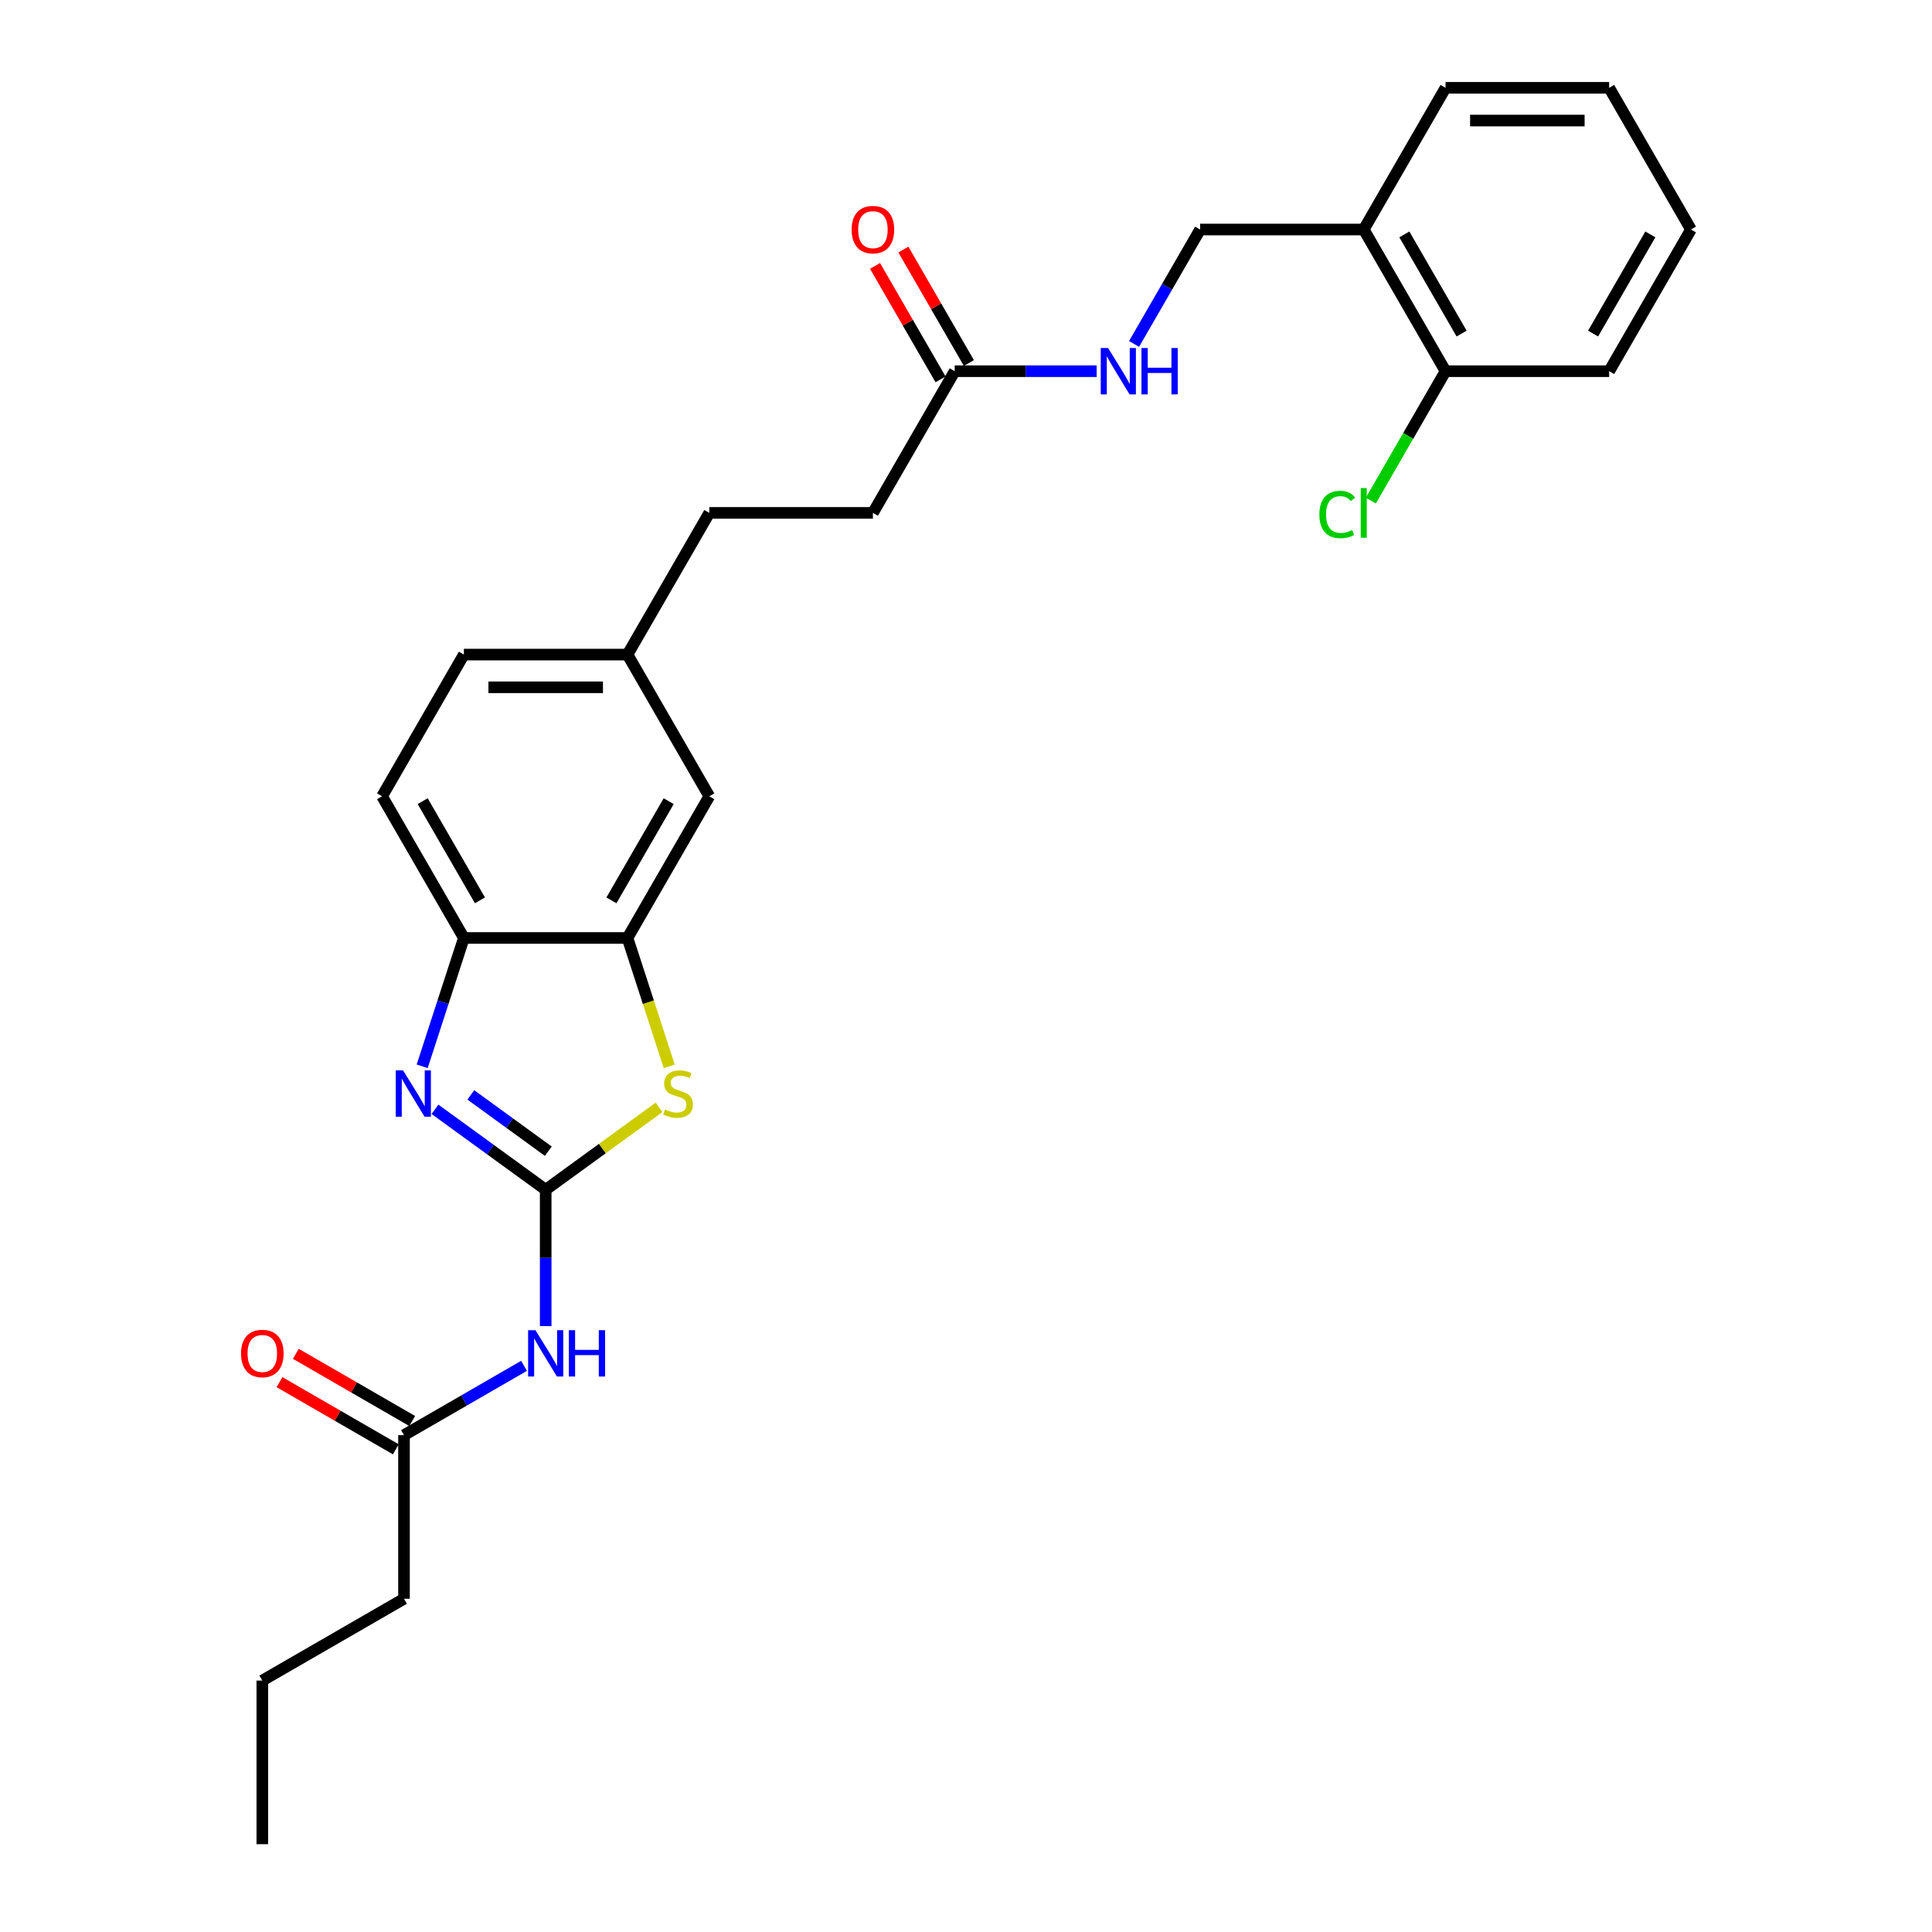 <?xml version='1.0' encoding='iso-8859-1'?>
<svg version='1.1' baseProfile='full'
              xmlns='http://www.w3.org/2000/svg'
                      xmlns:rdkit='http://www.rdkit.org/xml'
                      xmlns:xlink='http://www.w3.org/1999/xlink'
                  xml:space='preserve'
width='1000px' height='1000px' viewBox='0 0 1000 1000'>
<!-- END OF HEADER -->
<rect style='opacity:1.0;fill:#FFFFFF;stroke:none' width='1000' height='1000' x='0' y='0'> </rect>
<path class='bond-0' d='M 282.447,615.806 L 253.797,594.991' style='fill:none;fill-rule:evenodd;stroke:#000000;stroke-width:6px;stroke-linecap:butt;stroke-linejoin:miter;stroke-opacity:1' />
<path class='bond-0' d='M 253.797,594.991 L 225.148,574.176' style='fill:none;fill-rule:evenodd;stroke:#0000FF;stroke-width:6px;stroke-linecap:butt;stroke-linejoin:miter;stroke-opacity:1' />
<path class='bond-0' d='M 283.807,595.859 L 263.753,581.289' style='fill:none;fill-rule:evenodd;stroke:#000000;stroke-width:6px;stroke-linecap:butt;stroke-linejoin:miter;stroke-opacity:1' />
<path class='bond-0' d='M 263.753,581.289 L 243.698,566.718' style='fill:none;fill-rule:evenodd;stroke:#0000FF;stroke-width:6px;stroke-linecap:butt;stroke-linejoin:miter;stroke-opacity:1' />
<path class='bond-1' d='M 282.447,615.806 L 311.799,594.48' style='fill:none;fill-rule:evenodd;stroke:#000000;stroke-width:6px;stroke-linecap:butt;stroke-linejoin:miter;stroke-opacity:1' />
<path class='bond-1' d='M 311.799,594.48 L 341.152,573.155' style='fill:none;fill-rule:evenodd;stroke:#CCCC00;stroke-width:6px;stroke-linecap:butt;stroke-linejoin:miter;stroke-opacity:1' />
<path class='bond-2' d='M 282.447,615.806 L 282.447,651.094' style='fill:none;fill-rule:evenodd;stroke:#000000;stroke-width:6px;stroke-linecap:butt;stroke-linejoin:miter;stroke-opacity:1' />
<path class='bond-2' d='M 282.447,651.094 L 282.447,686.383' style='fill:none;fill-rule:evenodd;stroke:#0000FF;stroke-width:6px;stroke-linecap:butt;stroke-linejoin:miter;stroke-opacity:1' />
<path class='bond-4' d='M 218.52,551.921 L 229.312,518.705' style='fill:none;fill-rule:evenodd;stroke:#0000FF;stroke-width:6px;stroke-linecap:butt;stroke-linejoin:miter;stroke-opacity:1' />
<path class='bond-4' d='M 229.312,518.705 L 240.104,485.49' style='fill:none;fill-rule:evenodd;stroke:#000000;stroke-width:6px;stroke-linecap:butt;stroke-linejoin:miter;stroke-opacity:1' />
<path class='bond-3' d='M 346.385,551.955 L 335.587,518.722' style='fill:none;fill-rule:evenodd;stroke:#CCCC00;stroke-width:6px;stroke-linecap:butt;stroke-linejoin:miter;stroke-opacity:1' />
<path class='bond-3' d='M 335.587,518.722 L 324.789,485.49' style='fill:none;fill-rule:evenodd;stroke:#000000;stroke-width:6px;stroke-linecap:butt;stroke-linejoin:miter;stroke-opacity:1' />
<path class='bond-5' d='M 271.235,706.964 L 240.171,724.899' style='fill:none;fill-rule:evenodd;stroke:#0000FF;stroke-width:6px;stroke-linecap:butt;stroke-linejoin:miter;stroke-opacity:1' />
<path class='bond-5' d='M 240.171,724.899 L 209.108,742.833' style='fill:none;fill-rule:evenodd;stroke:#000000;stroke-width:6px;stroke-linecap:butt;stroke-linejoin:miter;stroke-opacity:1' />
<path class='bond-9' d='M 324.789,485.49 L 367.132,412.151' style='fill:none;fill-rule:evenodd;stroke:#000000;stroke-width:6px;stroke-linecap:butt;stroke-linejoin:miter;stroke-opacity:1' />
<path class='bond-9' d='M 316.473,466.02 L 346.112,414.683' style='fill:none;fill-rule:evenodd;stroke:#000000;stroke-width:6px;stroke-linecap:butt;stroke-linejoin:miter;stroke-opacity:1' />
<path class='bond-27' d='M 324.789,485.49 L 240.104,485.49' style='fill:none;fill-rule:evenodd;stroke:#000000;stroke-width:6px;stroke-linecap:butt;stroke-linejoin:miter;stroke-opacity:1' />
<path class='bond-14' d='M 240.104,485.49 L 197.762,412.151' style='fill:none;fill-rule:evenodd;stroke:#000000;stroke-width:6px;stroke-linecap:butt;stroke-linejoin:miter;stroke-opacity:1' />
<path class='bond-14' d='M 248.421,466.02 L 218.781,414.683' style='fill:none;fill-rule:evenodd;stroke:#000000;stroke-width:6px;stroke-linecap:butt;stroke-linejoin:miter;stroke-opacity:1' />
<path class='bond-12' d='M 213.342,735.5 L 183.235,718.118' style='fill:none;fill-rule:evenodd;stroke:#000000;stroke-width:6px;stroke-linecap:butt;stroke-linejoin:miter;stroke-opacity:1' />
<path class='bond-12' d='M 183.235,718.118 L 153.129,700.735' style='fill:none;fill-rule:evenodd;stroke:#FF0000;stroke-width:6px;stroke-linecap:butt;stroke-linejoin:miter;stroke-opacity:1' />
<path class='bond-12' d='M 204.873,750.167 L 174.767,732.785' style='fill:none;fill-rule:evenodd;stroke:#000000;stroke-width:6px;stroke-linecap:butt;stroke-linejoin:miter;stroke-opacity:1' />
<path class='bond-12' d='M 174.767,732.785 L 144.66,715.403' style='fill:none;fill-rule:evenodd;stroke:#FF0000;stroke-width:6px;stroke-linecap:butt;stroke-linejoin:miter;stroke-opacity:1' />
<path class='bond-20' d='M 209.108,742.833 L 209.108,827.518' style='fill:none;fill-rule:evenodd;stroke:#000000;stroke-width:6px;stroke-linecap:butt;stroke-linejoin:miter;stroke-opacity:1' />
<path class='bond-6' d='M 494.159,192.133 L 451.816,265.472' style='fill:none;fill-rule:evenodd;stroke:#000000;stroke-width:6px;stroke-linecap:butt;stroke-linejoin:miter;stroke-opacity:1' />
<path class='bond-8' d='M 494.159,192.133 L 530.895,192.133' style='fill:none;fill-rule:evenodd;stroke:#000000;stroke-width:6px;stroke-linecap:butt;stroke-linejoin:miter;stroke-opacity:1' />
<path class='bond-8' d='M 530.895,192.133 L 567.631,192.133' style='fill:none;fill-rule:evenodd;stroke:#0000FF;stroke-width:6px;stroke-linecap:butt;stroke-linejoin:miter;stroke-opacity:1' />
<path class='bond-13' d='M 501.493,187.899 L 484.541,158.537' style='fill:none;fill-rule:evenodd;stroke:#000000;stroke-width:6px;stroke-linecap:butt;stroke-linejoin:miter;stroke-opacity:1' />
<path class='bond-13' d='M 484.541,158.537 L 467.589,129.176' style='fill:none;fill-rule:evenodd;stroke:#FF0000;stroke-width:6px;stroke-linecap:butt;stroke-linejoin:miter;stroke-opacity:1' />
<path class='bond-13' d='M 486.825,196.367 L 469.873,167.006' style='fill:none;fill-rule:evenodd;stroke:#000000;stroke-width:6px;stroke-linecap:butt;stroke-linejoin:miter;stroke-opacity:1' />
<path class='bond-13' d='M 469.873,167.006 L 452.921,137.645' style='fill:none;fill-rule:evenodd;stroke:#FF0000;stroke-width:6px;stroke-linecap:butt;stroke-linejoin:miter;stroke-opacity:1' />
<path class='bond-7' d='M 705.871,118.794 L 621.186,118.794' style='fill:none;fill-rule:evenodd;stroke:#000000;stroke-width:6px;stroke-linecap:butt;stroke-linejoin:miter;stroke-opacity:1' />
<path class='bond-11' d='M 705.871,118.794 L 748.213,192.133' style='fill:none;fill-rule:evenodd;stroke:#000000;stroke-width:6px;stroke-linecap:butt;stroke-linejoin:miter;stroke-opacity:1' />
<path class='bond-11' d='M 726.89,121.326 L 756.53,172.664' style='fill:none;fill-rule:evenodd;stroke:#000000;stroke-width:6px;stroke-linecap:butt;stroke-linejoin:miter;stroke-opacity:1' />
<path class='bond-21' d='M 705.871,118.794 L 748.213,45.455' style='fill:none;fill-rule:evenodd;stroke:#000000;stroke-width:6px;stroke-linecap:butt;stroke-linejoin:miter;stroke-opacity:1' />
<path class='bond-10' d='M 586.989,178.024 L 604.088,148.409' style='fill:none;fill-rule:evenodd;stroke:#0000FF;stroke-width:6px;stroke-linecap:butt;stroke-linejoin:miter;stroke-opacity:1' />
<path class='bond-10' d='M 604.088,148.409 L 621.186,118.794' style='fill:none;fill-rule:evenodd;stroke:#000000;stroke-width:6px;stroke-linecap:butt;stroke-linejoin:miter;stroke-opacity:1' />
<path class='bond-15' d='M 367.132,412.151 L 324.789,338.811' style='fill:none;fill-rule:evenodd;stroke:#000000;stroke-width:6px;stroke-linecap:butt;stroke-linejoin:miter;stroke-opacity:1' />
<path class='bond-17' d='M 748.213,192.133 L 728.88,225.62' style='fill:none;fill-rule:evenodd;stroke:#000000;stroke-width:6px;stroke-linecap:butt;stroke-linejoin:miter;stroke-opacity:1' />
<path class='bond-17' d='M 728.88,225.62 L 709.546,259.106' style='fill:none;fill-rule:evenodd;stroke:#00CC00;stroke-width:6px;stroke-linecap:butt;stroke-linejoin:miter;stroke-opacity:1' />
<path class='bond-22' d='M 748.213,192.133 L 832.898,192.133' style='fill:none;fill-rule:evenodd;stroke:#000000;stroke-width:6px;stroke-linecap:butt;stroke-linejoin:miter;stroke-opacity:1' />
<path class='bond-18' d='M 197.762,412.151 L 240.104,338.811' style='fill:none;fill-rule:evenodd;stroke:#000000;stroke-width:6px;stroke-linecap:butt;stroke-linejoin:miter;stroke-opacity:1' />
<path class='bond-19' d='M 324.789,338.811 L 367.132,265.472' style='fill:none;fill-rule:evenodd;stroke:#000000;stroke-width:6px;stroke-linecap:butt;stroke-linejoin:miter;stroke-opacity:1' />
<path class='bond-28' d='M 324.789,338.811 L 240.104,338.811' style='fill:none;fill-rule:evenodd;stroke:#000000;stroke-width:6px;stroke-linecap:butt;stroke-linejoin:miter;stroke-opacity:1' />
<path class='bond-28' d='M 312.087,355.748 L 252.807,355.748' style='fill:none;fill-rule:evenodd;stroke:#000000;stroke-width:6px;stroke-linecap:butt;stroke-linejoin:miter;stroke-opacity:1' />
<path class='bond-16' d='M 451.816,265.472 L 367.132,265.472' style='fill:none;fill-rule:evenodd;stroke:#000000;stroke-width:6px;stroke-linecap:butt;stroke-linejoin:miter;stroke-opacity:1' />
<path class='bond-23' d='M 209.108,827.518 L 135.768,869.861' style='fill:none;fill-rule:evenodd;stroke:#000000;stroke-width:6px;stroke-linecap:butt;stroke-linejoin:miter;stroke-opacity:1' />
<path class='bond-24' d='M 748.213,45.455 L 832.898,45.455' style='fill:none;fill-rule:evenodd;stroke:#000000;stroke-width:6px;stroke-linecap:butt;stroke-linejoin:miter;stroke-opacity:1' />
<path class='bond-24' d='M 760.916,62.392 L 820.195,62.392' style='fill:none;fill-rule:evenodd;stroke:#000000;stroke-width:6px;stroke-linecap:butt;stroke-linejoin:miter;stroke-opacity:1' />
<path class='bond-29' d='M 832.898,192.133 L 875.241,118.794' style='fill:none;fill-rule:evenodd;stroke:#000000;stroke-width:6px;stroke-linecap:butt;stroke-linejoin:miter;stroke-opacity:1' />
<path class='bond-29' d='M 824.582,172.664 L 854.221,121.326' style='fill:none;fill-rule:evenodd;stroke:#000000;stroke-width:6px;stroke-linecap:butt;stroke-linejoin:miter;stroke-opacity:1' />
<path class='bond-25' d='M 135.768,869.861 L 135.768,954.545' style='fill:none;fill-rule:evenodd;stroke:#000000;stroke-width:6px;stroke-linecap:butt;stroke-linejoin:miter;stroke-opacity:1' />
<path class='bond-26' d='M 832.898,45.455 L 875.241,118.794' style='fill:none;fill-rule:evenodd;stroke:#000000;stroke-width:6px;stroke-linecap:butt;stroke-linejoin:miter;stroke-opacity:1' />
<path  class='atom-1' d='M 208.634 554.038
L 216.493 566.741
Q 217.272 567.994, 218.525 570.264
Q 219.779 572.534, 219.846 572.669
L 219.846 554.038
L 223.031 554.038
L 223.031 578.021
L 219.745 578.021
L 211.31 564.133
Q 210.328 562.507, 209.278 560.644
Q 208.262 558.781, 207.957 558.205
L 207.957 578.021
L 204.84 578.021
L 204.84 554.038
L 208.634 554.038
' fill='#0000FF'/>
<path  class='atom-2' d='M 344.184 574.261
Q 344.455 574.363, 345.572 574.837
Q 346.69 575.311, 347.91 575.616
Q 349.163 575.887, 350.382 575.887
Q 352.652 575.887, 353.973 574.803
Q 355.294 573.685, 355.294 571.754
Q 355.294 570.433, 354.617 569.62
Q 353.973 568.807, 352.957 568.367
Q 351.941 567.927, 350.247 567.419
Q 348.113 566.775, 346.826 566.165
Q 345.572 565.556, 344.658 564.268
Q 343.777 562.981, 343.777 560.813
Q 343.777 557.798, 345.809 555.935
Q 347.876 554.072, 351.941 554.072
Q 354.718 554.072, 357.869 555.393
L 357.09 558.002
Q 354.21 556.816, 352.042 556.816
Q 349.705 556.816, 348.418 557.798
Q 347.131 558.747, 347.164 560.407
Q 347.164 561.694, 347.808 562.473
Q 348.486 563.252, 349.434 563.692
Q 350.416 564.133, 352.042 564.641
Q 354.21 565.318, 355.497 565.996
Q 356.785 566.673, 357.699 568.062
Q 358.648 569.417, 358.648 571.754
Q 358.648 575.074, 356.412 576.869
Q 354.21 578.631, 350.518 578.631
Q 348.384 578.631, 346.758 578.157
Q 345.166 577.716, 343.269 576.937
L 344.184 574.261
' fill='#CCCC00'/>
<path  class='atom-3' d='M 277.146 688.5
L 285.004 701.202
Q 285.783 702.456, 287.037 704.725
Q 288.29 706.995, 288.358 707.13
L 288.358 688.5
L 291.542 688.5
L 291.542 712.482
L 288.256 712.482
L 279.822 698.594
Q 278.839 696.968, 277.789 695.105
Q 276.773 693.242, 276.468 692.666
L 276.468 712.482
L 273.352 712.482
L 273.352 688.5
L 277.146 688.5
' fill='#0000FF'/>
<path  class='atom-3' d='M 294.421 688.5
L 297.673 688.5
L 297.673 698.696
L 309.936 698.696
L 309.936 688.5
L 313.187 688.5
L 313.187 712.482
L 309.936 712.482
L 309.936 701.406
L 297.673 701.406
L 297.673 712.482
L 294.421 712.482
L 294.421 688.5
' fill='#0000FF'/>
<path  class='atom-9' d='M 573.542 180.142
L 581.401 192.844
Q 582.18 194.098, 583.434 196.367
Q 584.687 198.637, 584.755 198.772
L 584.755 180.142
L 587.939 180.142
L 587.939 204.124
L 584.653 204.124
L 576.218 190.236
Q 575.236 188.61, 574.186 186.747
Q 573.17 184.884, 572.865 184.308
L 572.865 204.124
L 569.749 204.124
L 569.749 180.142
L 573.542 180.142
' fill='#0000FF'/>
<path  class='atom-9' d='M 590.818 180.142
L 594.07 180.142
L 594.07 190.338
L 606.332 190.338
L 606.332 180.142
L 609.584 180.142
L 609.584 204.124
L 606.332 204.124
L 606.332 193.048
L 594.07 193.048
L 594.07 204.124
L 590.818 204.124
L 590.818 180.142
' fill='#0000FF'/>
<path  class='atom-13' d='M 124.759 700.559
Q 124.759 694.8, 127.605 691.582
Q 130.45 688.364, 135.768 688.364
Q 141.087 688.364, 143.932 691.582
Q 146.778 694.8, 146.778 700.559
Q 146.778 706.385, 143.898 709.705
Q 141.019 712.991, 135.768 712.991
Q 130.484 712.991, 127.605 709.705
Q 124.759 706.419, 124.759 700.559
M 135.768 710.281
Q 139.427 710.281, 141.392 707.842
Q 143.39 705.369, 143.39 700.559
Q 143.39 695.85, 141.392 693.479
Q 139.427 691.074, 135.768 691.074
Q 132.11 691.074, 130.112 693.445
Q 128.147 695.816, 128.147 700.559
Q 128.147 705.403, 130.112 707.842
Q 132.11 710.281, 135.768 710.281
' fill='#FF0000'/>
<path  class='atom-14' d='M 440.807 118.861
Q 440.807 113.103, 443.653 109.885
Q 446.498 106.667, 451.816 106.667
Q 457.135 106.667, 459.98 109.885
Q 462.826 113.103, 462.826 118.861
Q 462.826 124.688, 459.946 128.007
Q 457.067 131.293, 451.816 131.293
Q 446.532 131.293, 443.653 128.007
Q 440.807 124.722, 440.807 118.861
M 451.816 128.583
Q 455.475 128.583, 457.44 126.144
Q 459.438 123.672, 459.438 118.861
Q 459.438 114.153, 457.44 111.782
Q 455.475 109.377, 451.816 109.377
Q 448.158 109.377, 446.16 111.748
Q 444.195 114.119, 444.195 118.861
Q 444.195 123.705, 446.16 126.144
Q 448.158 128.583, 451.816 128.583
' fill='#FF0000'/>
<path  class='atom-18' d='M 682.904 266.302
Q 682.904 260.34, 685.682 257.224
Q 688.494 254.074, 693.812 254.074
Q 698.757 254.074, 701.4 257.563
L 699.164 259.392
Q 697.233 256.851, 693.812 256.851
Q 690.187 256.851, 688.256 259.29
Q 686.36 261.695, 686.36 266.302
Q 686.36 271.044, 688.324 273.483
Q 690.323 275.922, 694.184 275.922
Q 696.827 275.922, 699.909 274.33
L 700.858 276.871
Q 699.604 277.684, 697.707 278.158
Q 695.81 278.632, 693.71 278.632
Q 688.494 278.632, 685.682 275.448
Q 682.904 272.264, 682.904 266.302
' fill='#00CC00'/>
<path  class='atom-18' d='M 704.313 252.617
L 707.429 252.617
L 707.429 278.327
L 704.313 278.327
L 704.313 252.617
' fill='#00CC00'/>
</svg>
